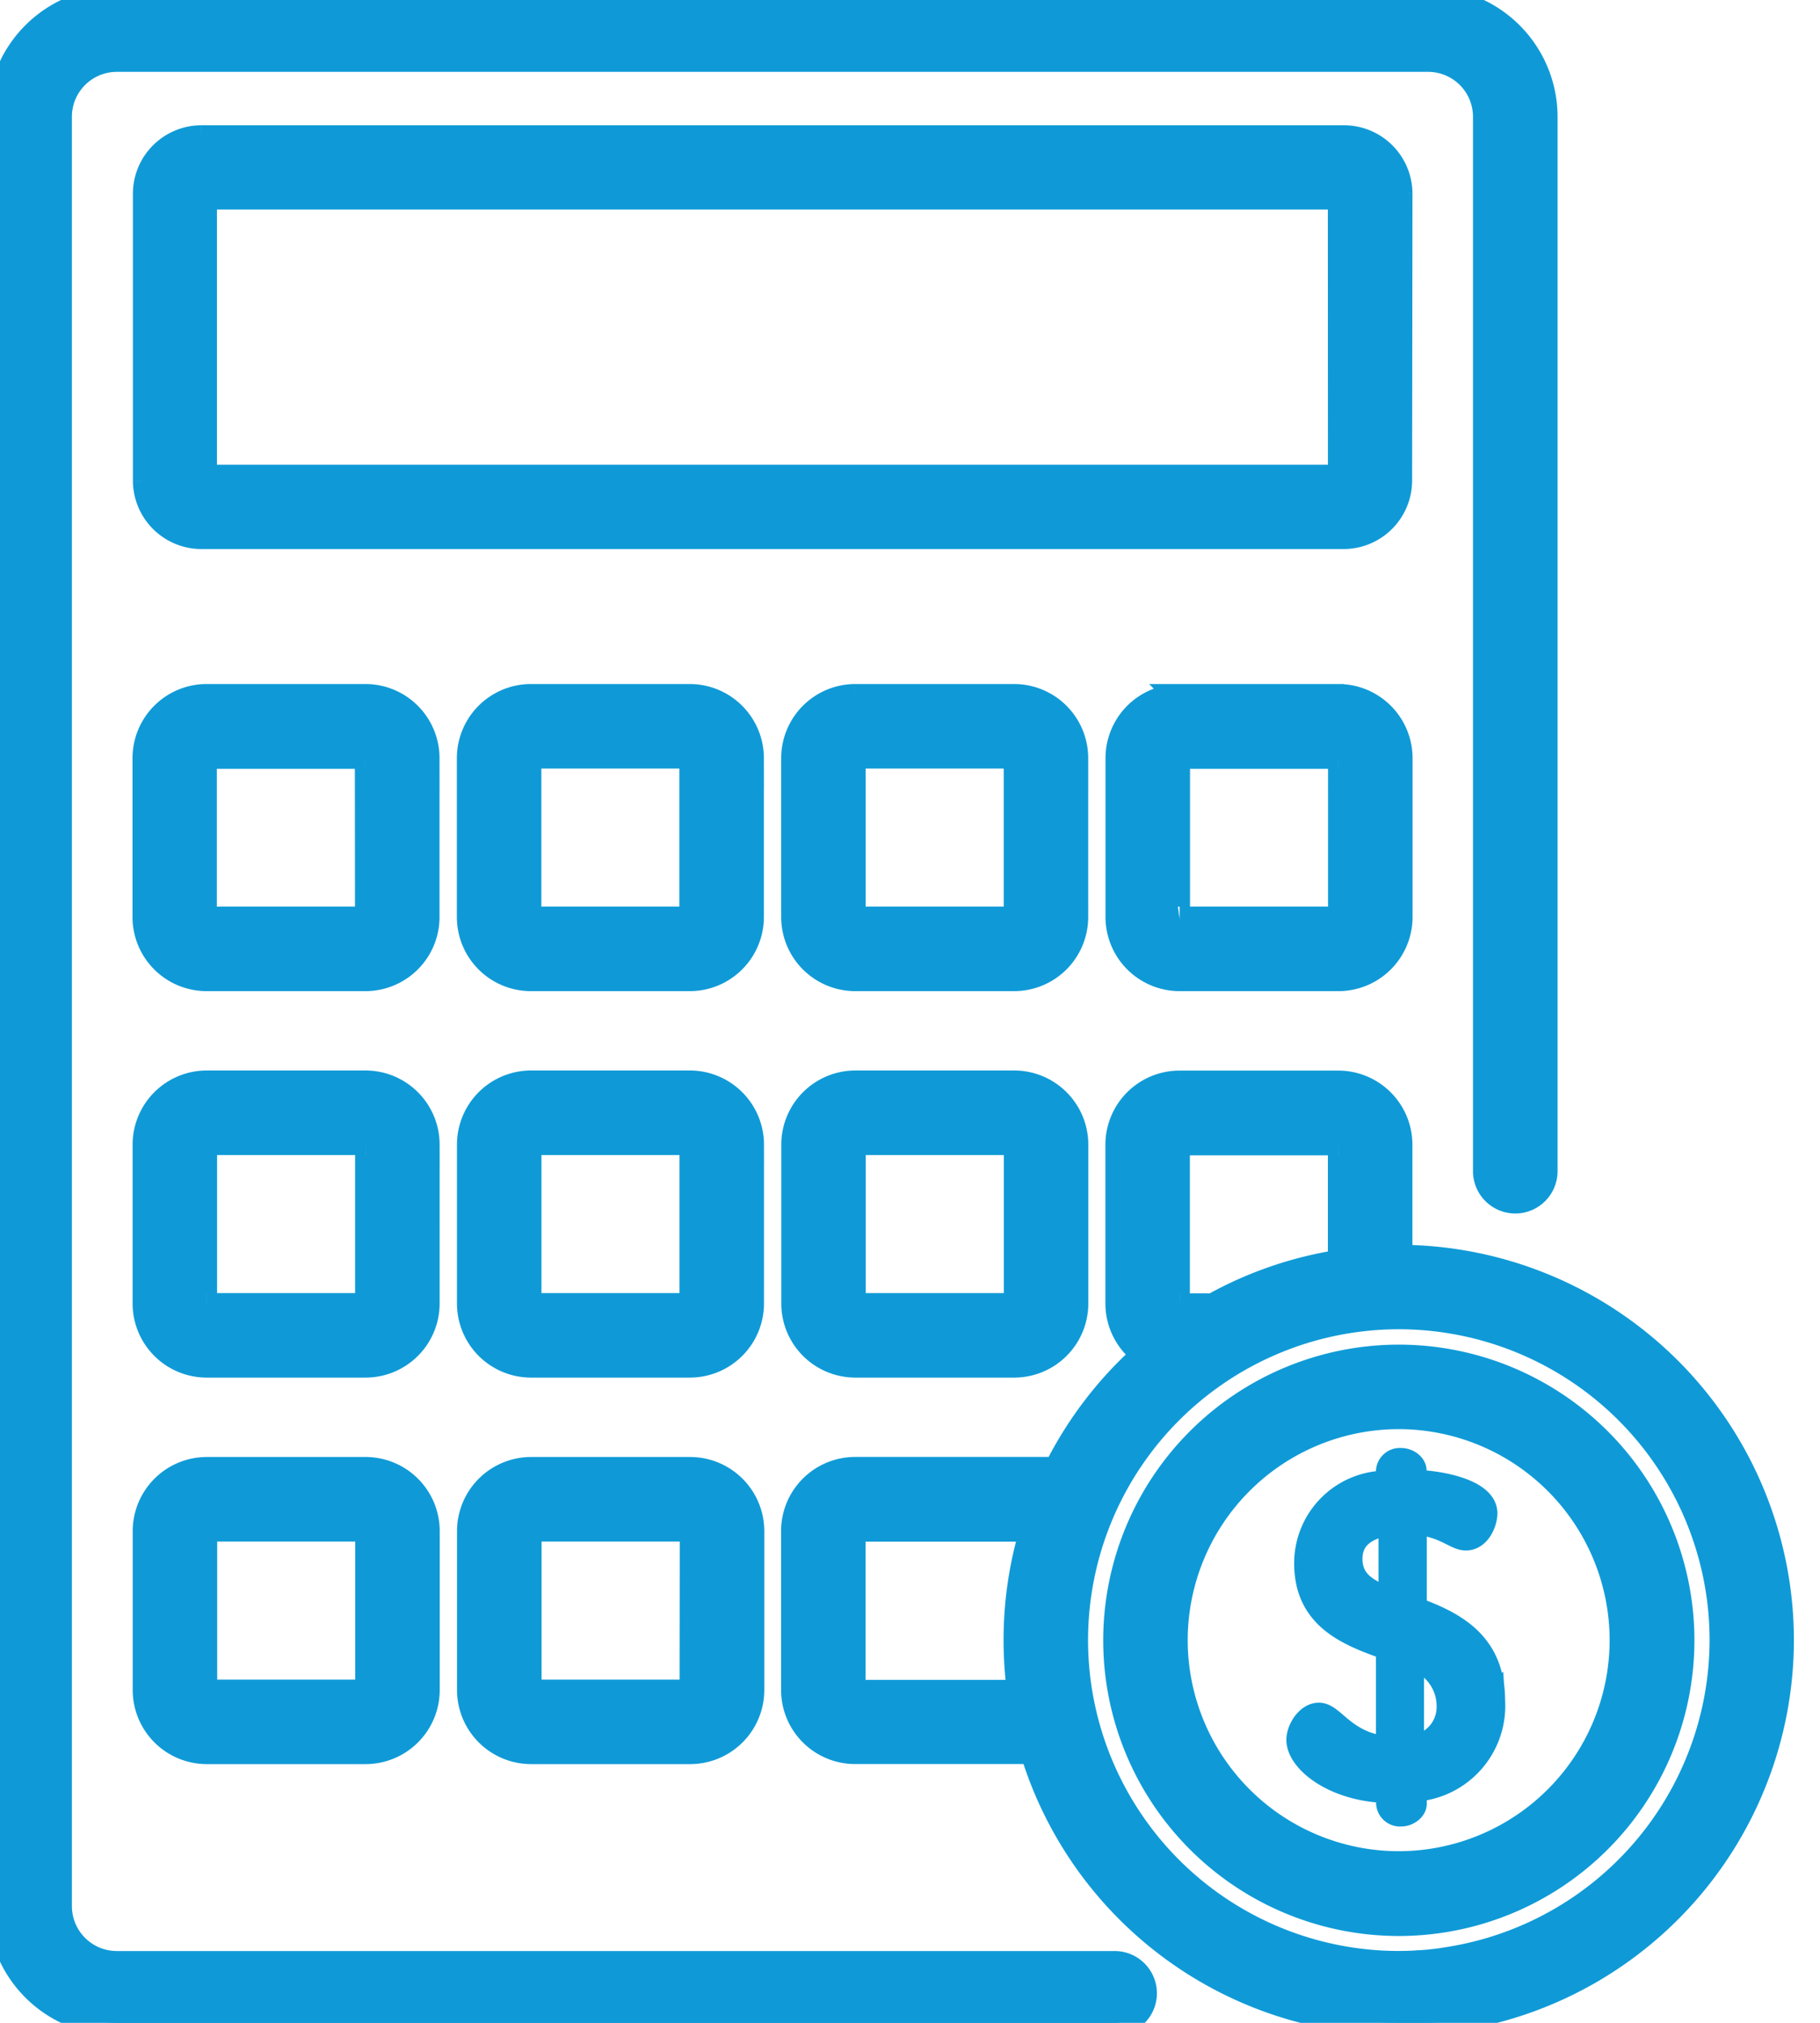 <svg xmlns="http://www.w3.org/2000/svg" xmlns:xlink="http://www.w3.org/1999/xlink" width="36" height="40" viewBox="0 0 36 40">
  <defs>
    <clipPath id="clip-path">
      <rect id="Rectangle_13236" data-name="Rectangle 13236" width="36" height="40"/>
    </clipPath>
  </defs>
  <g id="LVR_Calculation" data-name="LVR Calculation" clip-path="url(#clip-path)">
    <g id="LVR_Calculation-2" data-name="LVR Calculation">
      <g id="Group_5" data-name="Group 5" transform="translate(52.709 -206.87)">
        <path id="Path_16" data-name="Path 16" d="M-25.286,242.234c-1.056-.017-1.771-.588-1.771-1,0-.2.179-.485.392-.485.281,0,.511.6,1.38.664v-2c-.766-.273-1.618-.58-1.618-1.669a1.581,1.581,0,0,1,.475-1.133,1.581,1.581,0,0,1,1.143-.451v-.247a.224.224,0,0,1,.082-.151.224.224,0,0,1,.165-.049c.127,0,.255.093.255.2v.229c.579.017,1.4.2,1.4.613,0,.161-.12.485-.375.485-.2,0-.426-.272-1.022-.315v1.728c.741.273,1.549.648,1.549,1.8a1.649,1.649,0,0,1-.409,1.2,1.649,1.649,0,0,1-1.14.555v.289c0,.1-.128.2-.255.2a.225.225,0,0,1-.247-.2Zm.051-3.746v-1.549c-.477.059-.817.272-.817.715C-26.052,238.139-25.687,238.318-25.235,238.488Zm.4,1.106v1.8a.81.81,0,0,0,.749-.844,1,1,0,0,0-.749-.955Zm-.228-28.937a1.106,1.106,0,0,0-1.1-1.1h-22.61a1.106,1.106,0,0,0-1.1,1.1v5.68a1.106,1.106,0,0,0,1.1,1.1H-26.17a1.106,1.106,0,0,0,1.1-1.1Zm-1.172,5.613H-48.711v-5.547h22.474Zm-18.073,5.552a1.217,1.217,0,0,0-1.215-1.216h-3.143a1.217,1.217,0,0,0-1.215,1.216v3.142a1.216,1.216,0,0,0,1.215,1.215h3.143a1.216,1.216,0,0,0,1.215-1.215Zm-1.172,3.142a.043.043,0,0,1-.012.031.043.043,0,0,1-.031.013h-3.143A.043.043,0,0,1-48.7,225a.043.043,0,0,1-.013-.031h0v-3.142a.043.043,0,0,1,.013-.031.043.043,0,0,1,.031-.013h3.143a.043.043,0,0,1,.031.013.043.043,0,0,1,.012.031Zm7.588-3.142a1.218,1.218,0,0,0-1.216-1.216H-42.25a1.217,1.217,0,0,0-1.215,1.216v3.142a1.215,1.215,0,0,0,1.215,1.215h3.142a1.217,1.217,0,0,0,1.216-1.215Zm-1.172,3.142a.043.043,0,0,1-.013.031.043.043,0,0,1-.031.013H-42.25a.043.043,0,0,1-.031-.013.043.043,0,0,1-.013-.031h0v-3.142a.043.043,0,0,1,.013-.031.043.043,0,0,1,.031-.013h3.142a.043.043,0,0,1,.031.013.043.043,0,0,1,.013.031Zm7.587-3.142a1.217,1.217,0,0,0-1.215-1.216h-3.143a1.217,1.217,0,0,0-1.215,1.216v3.142a1.216,1.216,0,0,0,1.215,1.215h3.143a1.216,1.216,0,0,0,1.215-1.215Zm-1.171,3.142a.044.044,0,0,1-.044.044h-3.143a.045.045,0,0,1-.044-.044v-3.142a.044.044,0,0,1,.044-.044h3.143a.044.044,0,0,1,.044.044Zm6.371-4.358h-3.142a1.218,1.218,0,0,0-1.216,1.216v3.142a1.217,1.217,0,0,0,1.216,1.215h3.142a1.217,1.217,0,0,0,1.216-1.215v-3.142a1.218,1.218,0,0,0-1.216-1.216Zm.044,4.358a.043.043,0,0,1-.012.031.043.043,0,0,1-.031.013h-3.143A.043.043,0,0,1-29.45,225a.043.043,0,0,1-.013-.031h0v-3.142a.043.043,0,0,1,.013-.031.043.043,0,0,1,.031-.013h3.143a.043.043,0,0,1,.031.013.043.043,0,0,1,.012.031Zm-18.073,4.5a1.217,1.217,0,0,0-1.215-1.216h-3.143a1.217,1.217,0,0,0-1.215,1.216v3.142a1.216,1.216,0,0,0,1.215,1.215h3.143a1.216,1.216,0,0,0,1.215-1.215Zm-1.172,3.142a.043.043,0,0,1-.012.031.043.043,0,0,1-.031.013h-3.143a.043.043,0,0,1-.031-.013.043.043,0,0,1-.013-.031h0v-3.142a.043.043,0,0,1,.013-.031.043.043,0,0,1,.031-.013h3.143a.043.043,0,0,1,.031.013.043.043,0,0,1,.012.031Zm7.588-3.142a1.218,1.218,0,0,0-1.216-1.216h-3.142a1.216,1.216,0,0,0-1.215,1.216v3.142a1.216,1.216,0,0,0,1.215,1.215h3.142a1.217,1.217,0,0,0,1.216-1.215Zm-1.172,3.142a.043.043,0,0,1-.013.031.043.043,0,0,1-.031.013h-3.142a.043.043,0,0,1-.031-.013.043.043,0,0,1-.013-.031h0v-3.142a.043.043,0,0,1,.013-.031.043.043,0,0,1,.031-.013h3.142a.043.043,0,0,1,.031.013.043.043,0,0,1,.013.031Zm6.372-4.358h-3.143a1.217,1.217,0,0,0-1.215,1.216v3.142a1.216,1.216,0,0,0,1.215,1.215h3.143a1.216,1.216,0,0,0,1.215-1.215v-3.142a1.217,1.217,0,0,0-1.215-1.216Zm.044,4.358a.044.044,0,0,1-.044.044h-3.143a.044.044,0,0,1-.044-.044v-3.142a.044.044,0,0,1,.044-.044h3.143a.044.044,0,0,1,.044.044Zm-12.873,3.285h-3.143a1.217,1.217,0,0,0-1.215,1.216v3.142a1.216,1.216,0,0,0,1.215,1.215h3.143a1.217,1.217,0,0,0,1.215-1.215v-3.142a1.217,1.217,0,0,0-1.215-1.216Zm.043,4.358a.043.043,0,0,1-.012.031.043.043,0,0,1-.031.013h-3.143a.043.043,0,0,1-.031-.013.043.043,0,0,1-.013-.031h0v-3.142a.043.043,0,0,1,.013-.031.043.043,0,0,1,.031-.013h3.143a.043.043,0,0,1,.031.013.043.043,0,0,1,.012.031Zm6.372-4.358h-3.142a1.217,1.217,0,0,0-1.216,1.216v3.142a1.217,1.217,0,0,0,1.216,1.215H-39.1a1.217,1.217,0,0,0,1.216-1.215v-3.142A1.218,1.218,0,0,0-39.1,235.891Zm.044,4.358a.043.043,0,0,1-.013.031.043.043,0,0,1-.031.013h-3.142a.043.043,0,0,1-.031-.013.043.043,0,0,1-.013-.031h0v-3.142a.043.043,0,0,1,.013-.031.043.043,0,0,1,.031-.013H-39.1a.043.043,0,0,1,.031.013.043.043,0,0,1,.013.031Z" transform="translate(0.043 0.04)" fill="#0f9ad7" stroke="#0f9ad7" stroke-width="0.5"/>
        <path id="Path_17" data-name="Path 17" d="M-30.663,245.7H-50.4a1.139,1.139,0,0,1-1.137-1.138V209.178a1.139,1.139,0,0,1,1.137-1.137h25.94a1.138,1.138,0,0,1,1.137,1.137v20.851a.587.587,0,0,0,.586.587.587.587,0,0,0,.587-.587V209.178a2.312,2.312,0,0,0-2.309-2.308H-50.4a2.311,2.311,0,0,0-2.308,2.308V244.56a2.311,2.311,0,0,0,2.308,2.31h19.738a.586.586,0,0,0,.415-.171.586.586,0,0,0,.172-.415.586.586,0,0,0-.588-.584Z" fill="#0f9ad7" stroke="#0f9ad7" stroke-width="0.5"/>
        <path id="Path_18" data-name="Path 18" d="M-25.255,231.419v-2.232a1.217,1.217,0,0,0-1.215-1.216h-3.143a1.217,1.217,0,0,0-1.215,1.216v3.142a1.216,1.216,0,0,0,.529,1,7.6,7.6,0,0,0-1.749,2.282h-3.98a1.216,1.216,0,0,0-1.215,1.215v3.143a1.216,1.216,0,0,0,1.215,1.215h3.513a7.58,7.58,0,0,0,7.239,5.365h.582a2.307,2.307,0,0,0,.69-.108,7.578,7.578,0,0,0,6.295-7.459,7.575,7.575,0,0,0-7.545-7.566Zm-7.517,8.6h-3.256a.044.044,0,0,1-.044-.044V236.83a.044.044,0,0,1,.044-.044h3.512a7.5,7.5,0,0,0-.326,2.2,7.67,7.67,0,0,0,.07,1.03Zm3.115-10.828a.043.043,0,0,1,.013-.031.043.043,0,0,1,.031-.013h3.142a.043.043,0,0,1,.031.013.043.043,0,0,1,.013.031v2.319a7.528,7.528,0,0,0-2.523.866h-.663a.043.043,0,0,1-.031-.013.043.043,0,0,1-.013-.031ZM-24.27,245.3l-.111.015c-.1.015-.2.026-.3.037-.063.005-.125.01-.187.013-.037,0-.072.006-.109.007-.1.005-.2.007-.3.008a6.4,6.4,0,0,1-6.394-6.4,6.4,6.4,0,0,1,6.394-6.394,6.4,6.4,0,0,1,6.4,6.394,6.406,6.406,0,0,1-5.392,6.316Z" transform="translate(0.234 0.319)" fill="#0f9ad7" stroke="#0f9ad7" stroke-width="0.5"/>
        <path id="Path_19" data-name="Path 19" d="M-25.371,233.31a5.6,5.6,0,0,0-5.594,5.594,5.6,5.6,0,0,0,5.594,5.6,5.6,5.6,0,0,0,5.6-5.6,5.6,5.6,0,0,0-5.6-5.594Zm0,10.017a4.428,4.428,0,0,1-4.423-4.423,4.428,4.428,0,0,1,4.423-4.423,4.428,4.428,0,0,1,4.423,4.423A4.427,4.427,0,0,1-25.371,243.327Z" transform="translate(0.328 0.399)" fill="#0f9ad7" stroke="#0f9ad7" stroke-width="0.5"/>
      </g>
    </g>
  </g>
</svg>
